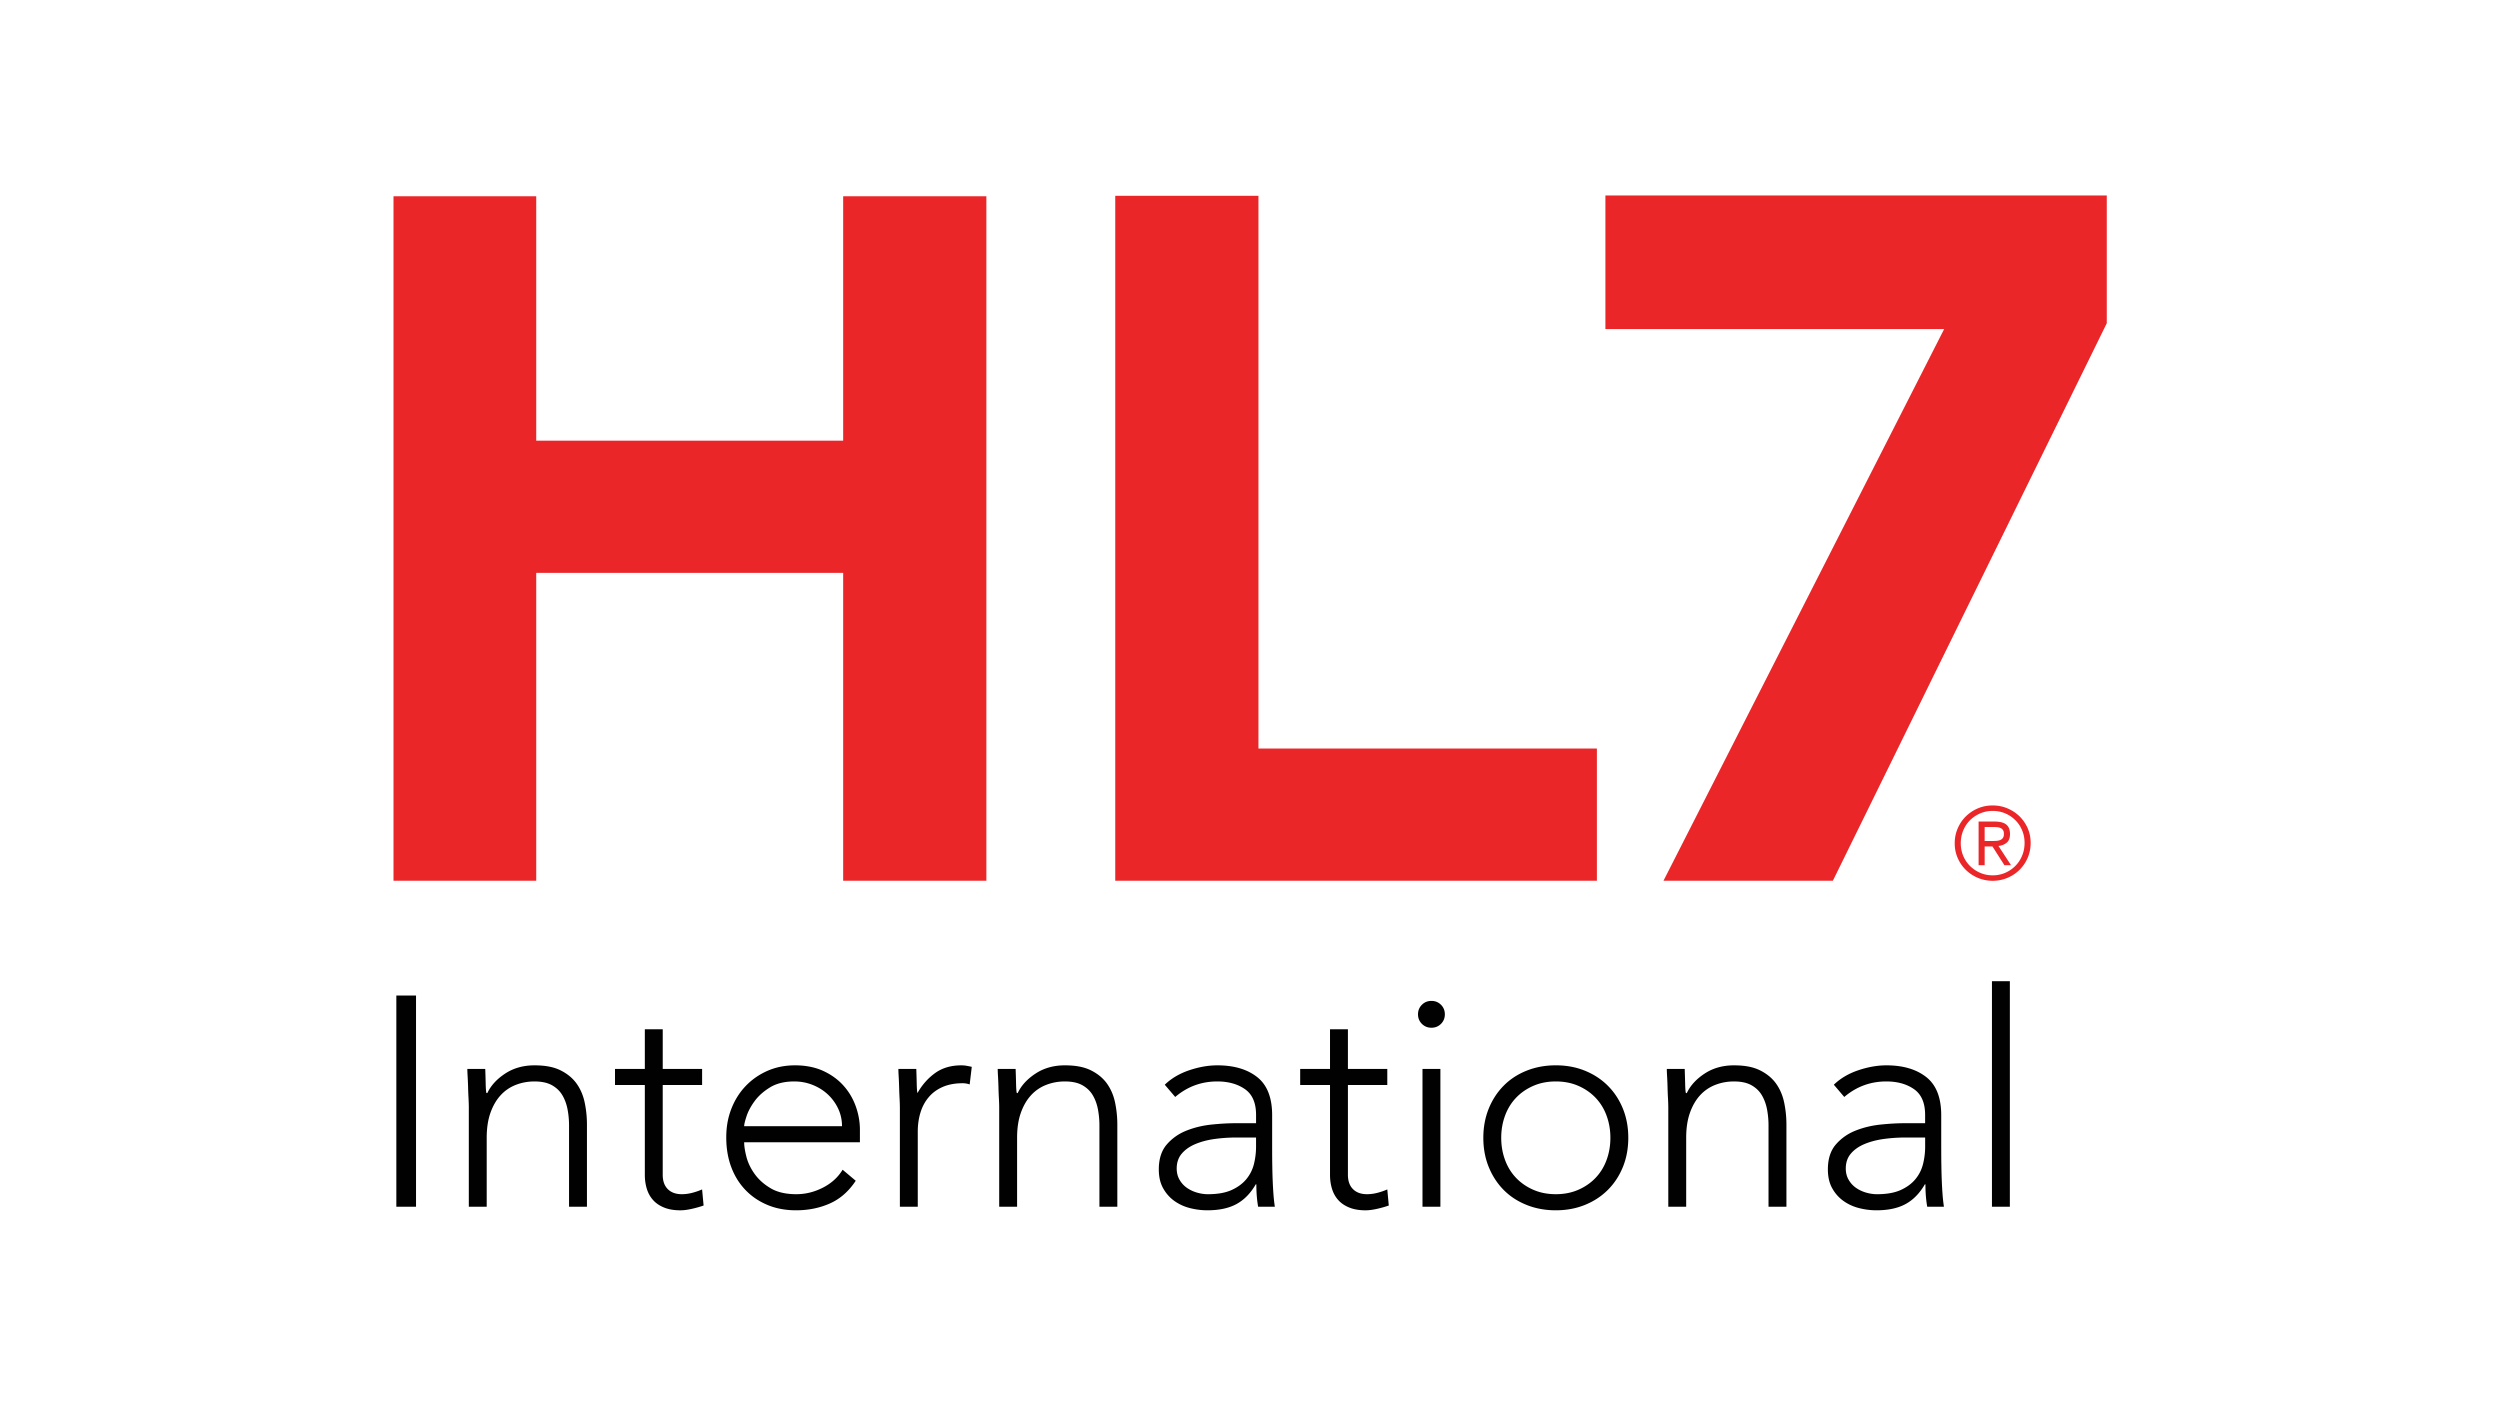 <svg xmlns="http://www.w3.org/2000/svg"  viewBox="0 0 1920 1080">
        <defs>
            <clipPath data-id="clippath">
                <path fill="none" d="M302.21 150.13H1618v779.38H302.21z"></path>
            </clipPath>
        </defs>
        <path d="M647.55 150.72v187.7H411.82v-187.7H302.21v525.7h109.61V439.97h235.73v236.45h109.98v-525.7H647.55zM856.51 150.35v526.07h369.9V574.88H966.49V150.35H856.51zM1232.95 150.13v102.58h260.17l-215.58 423.72h130.09L1618 248.26v-98.13h-385.05z" fill="#ea2629" class="cls-4"></path>
        <g data-clip-path="url(#clippath)">
            <path d="M1524.23 645.88h5.76c1.13 0 2.25-.03 3.35-.11 1.08-.08 2.07-.3 2.91-.66.85-.36 1.52-.9 2.02-1.64.49-.72.74-1.76.74-3.11 0-1.13-.23-2.06-.66-2.76a4.22 4.22 0 0 0-1.76-1.59 7.66 7.66 0 0 0-2.45-.7c-.9-.11-1.8-.16-2.69-.16h-7.24v10.74Zm-4.65-14.93h12.27c4.04 0 7.04.77 8.95 2.3 1.93 1.52 2.88 3.98 2.88 7.35 0 3.01-.86 5.2-2.56 6.61-1.72 1.39-3.82 2.23-6.3 2.49l9.64 14.78h-5.06l-9.18-14.39h-6v14.39h-4.65v-33.52Zm-13.71 16.72c0 3.48.66 6.7 1.91 9.69 1.27 2.99 3.02 5.58 5.25 7.78s4.83 3.94 7.78 5.21 6.15 1.91 9.57 1.91 6.61-.64 9.57-1.91c2.95-1.27 5.53-3.02 7.76-5.25 2.25-2.24 4-4.86 5.25-7.9 1.27-3.03 1.91-6.31 1.91-9.84s-.64-6.72-1.91-9.72c-1.26-3.01-3.01-5.61-5.25-7.81-2.23-2.21-4.81-3.93-7.76-5.18-2.96-1.25-6.16-1.87-9.57-1.87s-6.61.64-9.57 1.9c-2.95 1.27-5.55 3.01-7.78 5.21-2.23 2.2-3.98 4.82-5.25 7.86-1.26 3.03-1.91 6.34-1.91 9.91m-4.65 0c0-4.15.78-7.99 2.34-11.55 1.55-3.54 3.64-6.62 6.29-9.21 2.64-2.59 5.73-4.62 9.25-6.11 3.52-1.48 7.29-2.2 11.28-2.2s7.7.73 11.23 2.2c3.55 1.49 6.65 3.5 9.3 6.08 2.64 2.56 4.73 5.6 6.3 9.1 1.56 3.5 2.33 7.3 2.33 11.39s-.78 7.99-2.33 11.54c-1.56 3.56-3.66 6.63-6.3 9.23-2.65 2.59-5.75 4.62-9.3 6.1-3.54 1.47-7.29 2.22-11.23 2.22s-7.76-.75-11.28-2.22c-3.52-1.48-6.61-3.5-9.25-6.07-2.65-2.56-4.74-5.6-6.29-9.1-1.56-3.5-2.34-7.3-2.34-11.4" fill="#ea2629" class="cls-4"></path>
            <path d="M304.39 764.57h15.12v162.19h-15.12zM360.06 850.71c0-1.98-.08-4.39-.23-7.21-.15-2.83-.27-5.69-.34-8.59-.08-2.9-.2-5.62-.34-8.14-.16-2.52-.23-4.47-.23-5.84h13.75c.15 3.97.26 7.78.34 11.45.08 3.67.26 6.04.57 7.1h.69c2.75-5.81 7.33-10.81 13.74-15 6.41-4.2 13.9-6.3 22.45-6.3s14.96 1.3 20.16 3.9c5.19 2.6 9.27 6 12.26 10.19 2.97 4.2 5.04 9.05 6.18 14.55 1.15 5.5 1.72 11.15 1.72 16.95v62.99h-13.75v-62.3c0-4.28-.38-8.44-1.15-12.48-.77-4.05-2.1-7.68-4.01-10.89-1.91-3.21-4.58-5.76-8.02-7.68-3.44-1.91-7.91-2.86-13.4-2.86-5.04 0-9.82.88-14.32 2.64a30.885 30.885 0 0 0-11.69 8.01c-3.28 3.6-5.89 8.1-7.79 13.51-1.91 5.42-2.86 11.8-2.86 19.13v52.92h-13.74v-76.05ZM539.21 833.3h-30.24v68.95c0 4.74 1.29 8.4 3.89 11 2.6 2.6 6.19 3.89 10.77 3.89 2.59 0 5.23-.34 7.91-1.03 2.67-.69 5.23-1.56 7.67-2.63l1.15 12.36c-2.6.92-5.58 1.76-8.93 2.53-3.36.76-6.34 1.15-8.93 1.15-4.89 0-9.09-.73-12.6-2.18-3.52-1.45-6.34-3.4-8.47-5.85-2.15-2.43-3.71-5.3-4.7-8.58-1-3.29-1.5-6.84-1.5-10.66V833.3h-22.91v-12.37h22.91v-30.48h13.75v30.48h30.24v12.37ZM657.2 906.83c-5.35 8.1-11.95 13.9-19.82 17.41-7.87 3.51-16.54 5.27-26 5.27-8.1 0-15.43-1.37-21.99-4.13-6.57-2.75-12.23-6.6-16.96-11.56-4.73-4.96-8.36-10.85-10.88-17.64-2.52-6.79-3.78-14.32-3.78-22.57s1.29-15.27 3.89-21.99c2.6-6.72 6.26-12.57 11-17.53 4.73-4.96 10.31-8.85 16.73-11.68 6.41-2.82 13.51-4.24 21.3-4.24s15.24 1.41 21.42 4.24c6.18 2.83 11.38 6.57 15.58 11.23 4.2 4.66 7.36 9.96 9.51 15.93 2.13 5.95 3.21 11.98 3.21 18.09v9.62h-88.89c0 2.9.57 6.61 1.72 11.11 1.15 4.51 3.25 8.9 6.3 13.17 3.05 4.28 7.14 7.95 12.26 10.99 5.12 3.06 11.72 4.59 19.81 4.59 7.03 0 13.82-1.68 20.4-5.04 6.56-3.36 11.6-7.95 15.12-13.75l10.08 8.48Zm-10.54-41.93c0-4.73-.96-9.16-2.86-13.28a35.509 35.509 0 0 0-7.79-10.88c-3.29-3.13-7.18-5.61-11.68-7.44-4.51-1.83-9.28-2.75-14.32-2.75-7.48 0-13.71 1.53-18.67 4.58-4.97 3.06-8.9 6.57-11.8 10.54-2.9 3.97-4.97 7.83-6.19 11.56-1.23 3.74-1.84 6.3-1.84 7.67h75.15ZM691.1 850.71c0-1.98-.08-4.39-.23-7.21-.15-2.83-.26-5.69-.34-8.59-.08-2.9-.19-5.62-.34-8.14-.16-2.52-.23-4.47-.23-5.84h13.75c.15 3.97.26 7.78.34 11.45.08 3.67.26 6.04.57 7.1 3.51-6.26 8.02-11.37 13.52-15.35 5.49-3.97 12.22-5.95 20.16-5.95 1.37 0 2.71.12 4.01.34 1.29.23 2.64.5 4.01.81l-1.61 13.51c-1.83-.61-3.59-.92-5.27-.92-5.96 0-11.11.96-15.47 2.86-4.35 1.91-7.94 4.54-10.76 7.91-2.83 3.36-4.93 7.29-6.3 11.8-1.37 4.51-2.06 9.35-2.06 14.55v57.72h-13.74v-76.05ZM767.39 850.71c0-1.98-.08-4.39-.23-7.21-.16-2.83-.27-5.69-.34-8.59-.08-2.9-.2-5.62-.34-8.14-.16-2.52-.23-4.47-.23-5.84H780c.15 3.97.26 7.78.34 11.45.08 3.67.26 6.04.57 7.1h.69c2.74-5.81 7.33-10.81 13.74-15 6.41-4.2 13.9-6.3 22.45-6.3s14.96 1.3 20.16 3.9c5.19 2.6 9.27 6 12.26 10.19 2.97 4.2 5.04 9.05 6.18 14.55 1.15 5.5 1.72 11.15 1.72 16.95v62.99h-13.75v-62.3c0-4.28-.38-8.44-1.14-12.48-.77-4.05-2.1-7.68-4.01-10.89-1.91-3.21-4.58-5.76-8.02-7.68-3.44-1.91-7.91-2.86-13.4-2.86-5.04 0-9.82.88-14.32 2.64-4.51 1.76-8.4 4.43-11.69 8.01-3.28 3.6-5.89 8.1-7.79 13.51-1.91 5.42-2.86 11.8-2.86 19.13v52.92h-13.74v-76.05ZM977.01 882.32c0 5.19.04 9.85.12 13.97.07 4.13.19 7.95.34 11.46s.34 6.79.58 9.85c.23 3.06.57 6.11 1.03 9.16h-12.83c-.92-5.19-1.37-10.92-1.37-17.18h-.46c-3.97 6.87-8.9 11.91-14.77 15.12-5.89 3.21-13.33 4.81-22.34 4.81-4.59 0-9.09-.58-13.52-1.72-4.43-1.14-8.4-2.98-11.91-5.5-3.52-2.52-6.38-5.75-8.59-9.73-2.22-3.97-3.32-8.77-3.32-14.43 0-8.09 2.06-14.5 6.18-19.24 4.13-4.73 9.2-8.28 15.24-10.65 6.03-2.37 12.45-3.89 19.24-4.59 6.8-.69 12.79-1.02 17.99-1.02h16.04v-6.42c0-9.16-2.83-15.72-8.48-19.7-5.65-3.97-12.75-5.96-21.31-5.96-12.22 0-22.99 3.98-32.3 11.92l-8.02-9.4c5.04-4.88 11.3-8.58 18.78-11.11 7.48-2.52 14.66-3.78 21.53-3.78 12.83 0 23.07 3.02 30.7 9.05 7.63 6.03 11.45 15.77 11.45 29.21v25.89Zm-27.49-8.71c-5.81 0-11.42.39-16.84 1.15-5.42.76-10.31 2.06-14.66 3.89s-7.83 4.28-10.42 7.33c-2.6 3.06-3.89 6.88-3.89 11.45 0 3.21.72 6.08 2.17 8.6 1.45 2.52 3.32 4.59 5.62 6.19 2.29 1.61 4.84 2.82 7.67 3.66 2.83.84 5.69 1.27 8.59 1.27 7.33 0 13.36-1.07 18.1-3.21 4.73-2.14 8.51-4.93 11.34-8.36 2.83-3.43 4.77-7.33 5.85-11.68 1.06-4.36 1.6-8.75 1.6-13.18v-7.1h-15.12ZM1065.44 833.3h-30.24v68.95c0 4.74 1.3 8.4 3.9 11 2.59 2.6 6.19 3.89 10.76 3.89 2.6 0 5.24-.34 7.91-1.03s5.23-1.56 7.67-2.63l1.14 12.36c-2.6.92-5.58 1.76-8.93 2.53-3.36.76-6.34 1.15-8.93 1.15-4.89 0-9.09-.73-12.6-2.18-3.52-1.45-6.34-3.4-8.47-5.85-2.15-2.43-3.71-5.3-4.7-8.58-1-3.29-1.5-6.84-1.5-10.66V833.3h-22.91v-12.37h22.91v-30.48h13.75v30.48h30.24v12.37ZM1089.03 779c0-2.89 1-5.34 2.99-7.33 1.98-1.98 4.42-2.98 7.33-2.98s5.34 1 7.33 2.98c1.98 1.98 2.97 4.44 2.97 7.33s-.99 5.35-2.97 7.33c-1.99 1.98-4.44 2.97-7.33 2.97s-5.35-.99-7.33-2.97c-1.99-1.98-2.99-4.43-2.99-7.33m3.44 41.93h13.75v105.83h-13.75V820.93ZM1139.2 873.84c0-8.09 1.38-15.53 4.12-22.34 2.75-6.79 6.56-12.67 11.46-17.63 4.88-4.96 10.76-8.82 17.63-11.57 6.88-2.75 14.36-4.13 22.45-4.13s15.54 1.37 22.34 4.13c6.8 2.75 12.68 6.61 17.65 11.57 4.95 4.96 8.81 10.84 11.56 17.63 2.75 6.81 4.12 14.25 4.12 22.34s-1.37 15.54-4.12 22.34c-2.75 6.79-6.61 12.68-11.56 17.64-4.97 4.96-10.85 8.81-17.65 11.56-6.8 2.75-14.24 4.13-22.34 4.13s-15.57-1.37-22.45-4.13c-6.87-2.75-12.75-6.6-17.63-11.56-4.9-4.96-8.71-10.85-11.46-17.64-2.75-6.8-4.12-14.24-4.12-22.34m13.74 0c0 5.96.96 11.57 2.87 16.84 1.91 5.27 4.69 9.86 8.36 13.74 3.66 3.9 8.1 6.99 13.29 9.28 5.19 2.3 10.99 3.44 17.41 3.44s12.22-1.15 17.41-3.44c5.2-2.29 9.62-5.38 13.29-9.28 3.66-3.89 6.45-8.47 8.35-13.74 1.91-5.27 2.86-10.88 2.86-16.84s-.95-11.56-2.86-16.83c-1.9-5.27-4.69-9.86-8.35-13.75-3.67-3.89-8.1-6.99-13.29-9.27-5.19-2.29-11-3.44-17.41-3.44s-12.22 1.15-17.41 3.44c-5.19 2.28-9.63 5.38-13.29 9.27-3.67 3.89-6.46 8.48-8.36 13.75-1.91 5.27-2.87 10.88-2.87 16.83M1281.25 850.71c0-1.98-.08-4.39-.23-7.21-.16-2.83-.27-5.69-.34-8.59-.08-2.9-.19-5.62-.34-8.14-.15-2.52-.23-4.47-.23-5.84h13.75c.14 3.97.25 7.78.34 11.45.08 3.67.26 6.04.58 7.1h.69c2.74-5.81 7.33-10.81 13.74-15 6.41-4.2 13.9-6.3 22.45-6.3s14.97 1.3 20.16 3.9c5.19 2.6 9.28 6 12.26 10.19 2.97 4.2 5.04 9.05 6.18 14.55 1.14 5.5 1.72 11.15 1.72 16.95v62.99h-13.75v-62.3c0-4.28-.38-8.44-1.15-12.48-.77-4.05-2.1-7.68-4.01-10.89-1.91-3.21-4.58-5.76-8.02-7.68-3.44-1.91-7.9-2.86-13.4-2.86-5.04 0-9.82.88-14.32 2.64a30.885 30.885 0 0 0-11.69 8.01c-3.28 3.6-5.88 8.1-7.79 13.51-1.91 5.42-2.86 11.8-2.86 19.13v52.92h-13.74v-76.05ZM1490.87 882.32c0 5.19.04 9.85.12 13.97.07 4.13.19 7.95.34 11.46.15 3.51.34 6.79.58 9.85.23 3.06.57 6.11 1.03 9.16h-12.83c-.92-5.19-1.37-10.92-1.37-17.18h-.45c-3.98 6.87-8.9 11.91-14.78 15.12-5.89 3.21-13.33 4.81-22.34 4.81-4.58 0-9.09-.58-13.52-1.72-4.43-1.14-8.4-2.98-11.91-5.5-3.52-2.52-6.39-5.75-8.6-9.73-2.21-3.97-3.32-8.77-3.32-14.43 0-8.09 2.06-14.5 6.18-19.24 4.13-4.73 9.2-8.28 15.24-10.65 6.03-2.37 12.45-3.89 19.24-4.59 6.8-.69 12.79-1.02 17.99-1.02h16.03v-6.42c0-9.16-2.83-15.72-8.48-19.7-5.65-3.97-12.75-5.96-21.31-5.96-12.22 0-22.99 3.98-32.3 11.92l-8.01-9.4c5.03-4.88 11.3-8.58 18.79-11.11 7.48-2.52 14.66-3.78 21.53-3.78 12.83 0 23.06 3.02 30.7 9.05 7.64 6.03 11.45 15.77 11.45 29.21v25.89Zm-27.49-8.71c-5.81 0-11.42.39-16.84 1.15-5.42.76-10.31 2.06-14.66 3.89s-7.83 4.28-10.42 7.33c-2.6 3.06-3.9 6.88-3.9 11.45 0 3.21.71 6.08 2.18 8.6 1.45 2.52 3.32 4.59 5.61 6.19 2.29 1.61 4.85 2.82 7.68 3.66 2.82.84 5.69 1.27 8.59 1.27 7.33 0 13.37-1.07 18.1-3.21 4.73-2.14 8.52-4.93 11.34-8.36 2.83-3.43 4.77-7.33 5.84-11.68 1.07-4.36 1.61-8.75 1.61-13.18v-7.1h-15.12ZM1529.82 753.57h13.75v173.19h-13.75z" fill="#010101" class="cls-3"></path>
        </g>
    </svg>